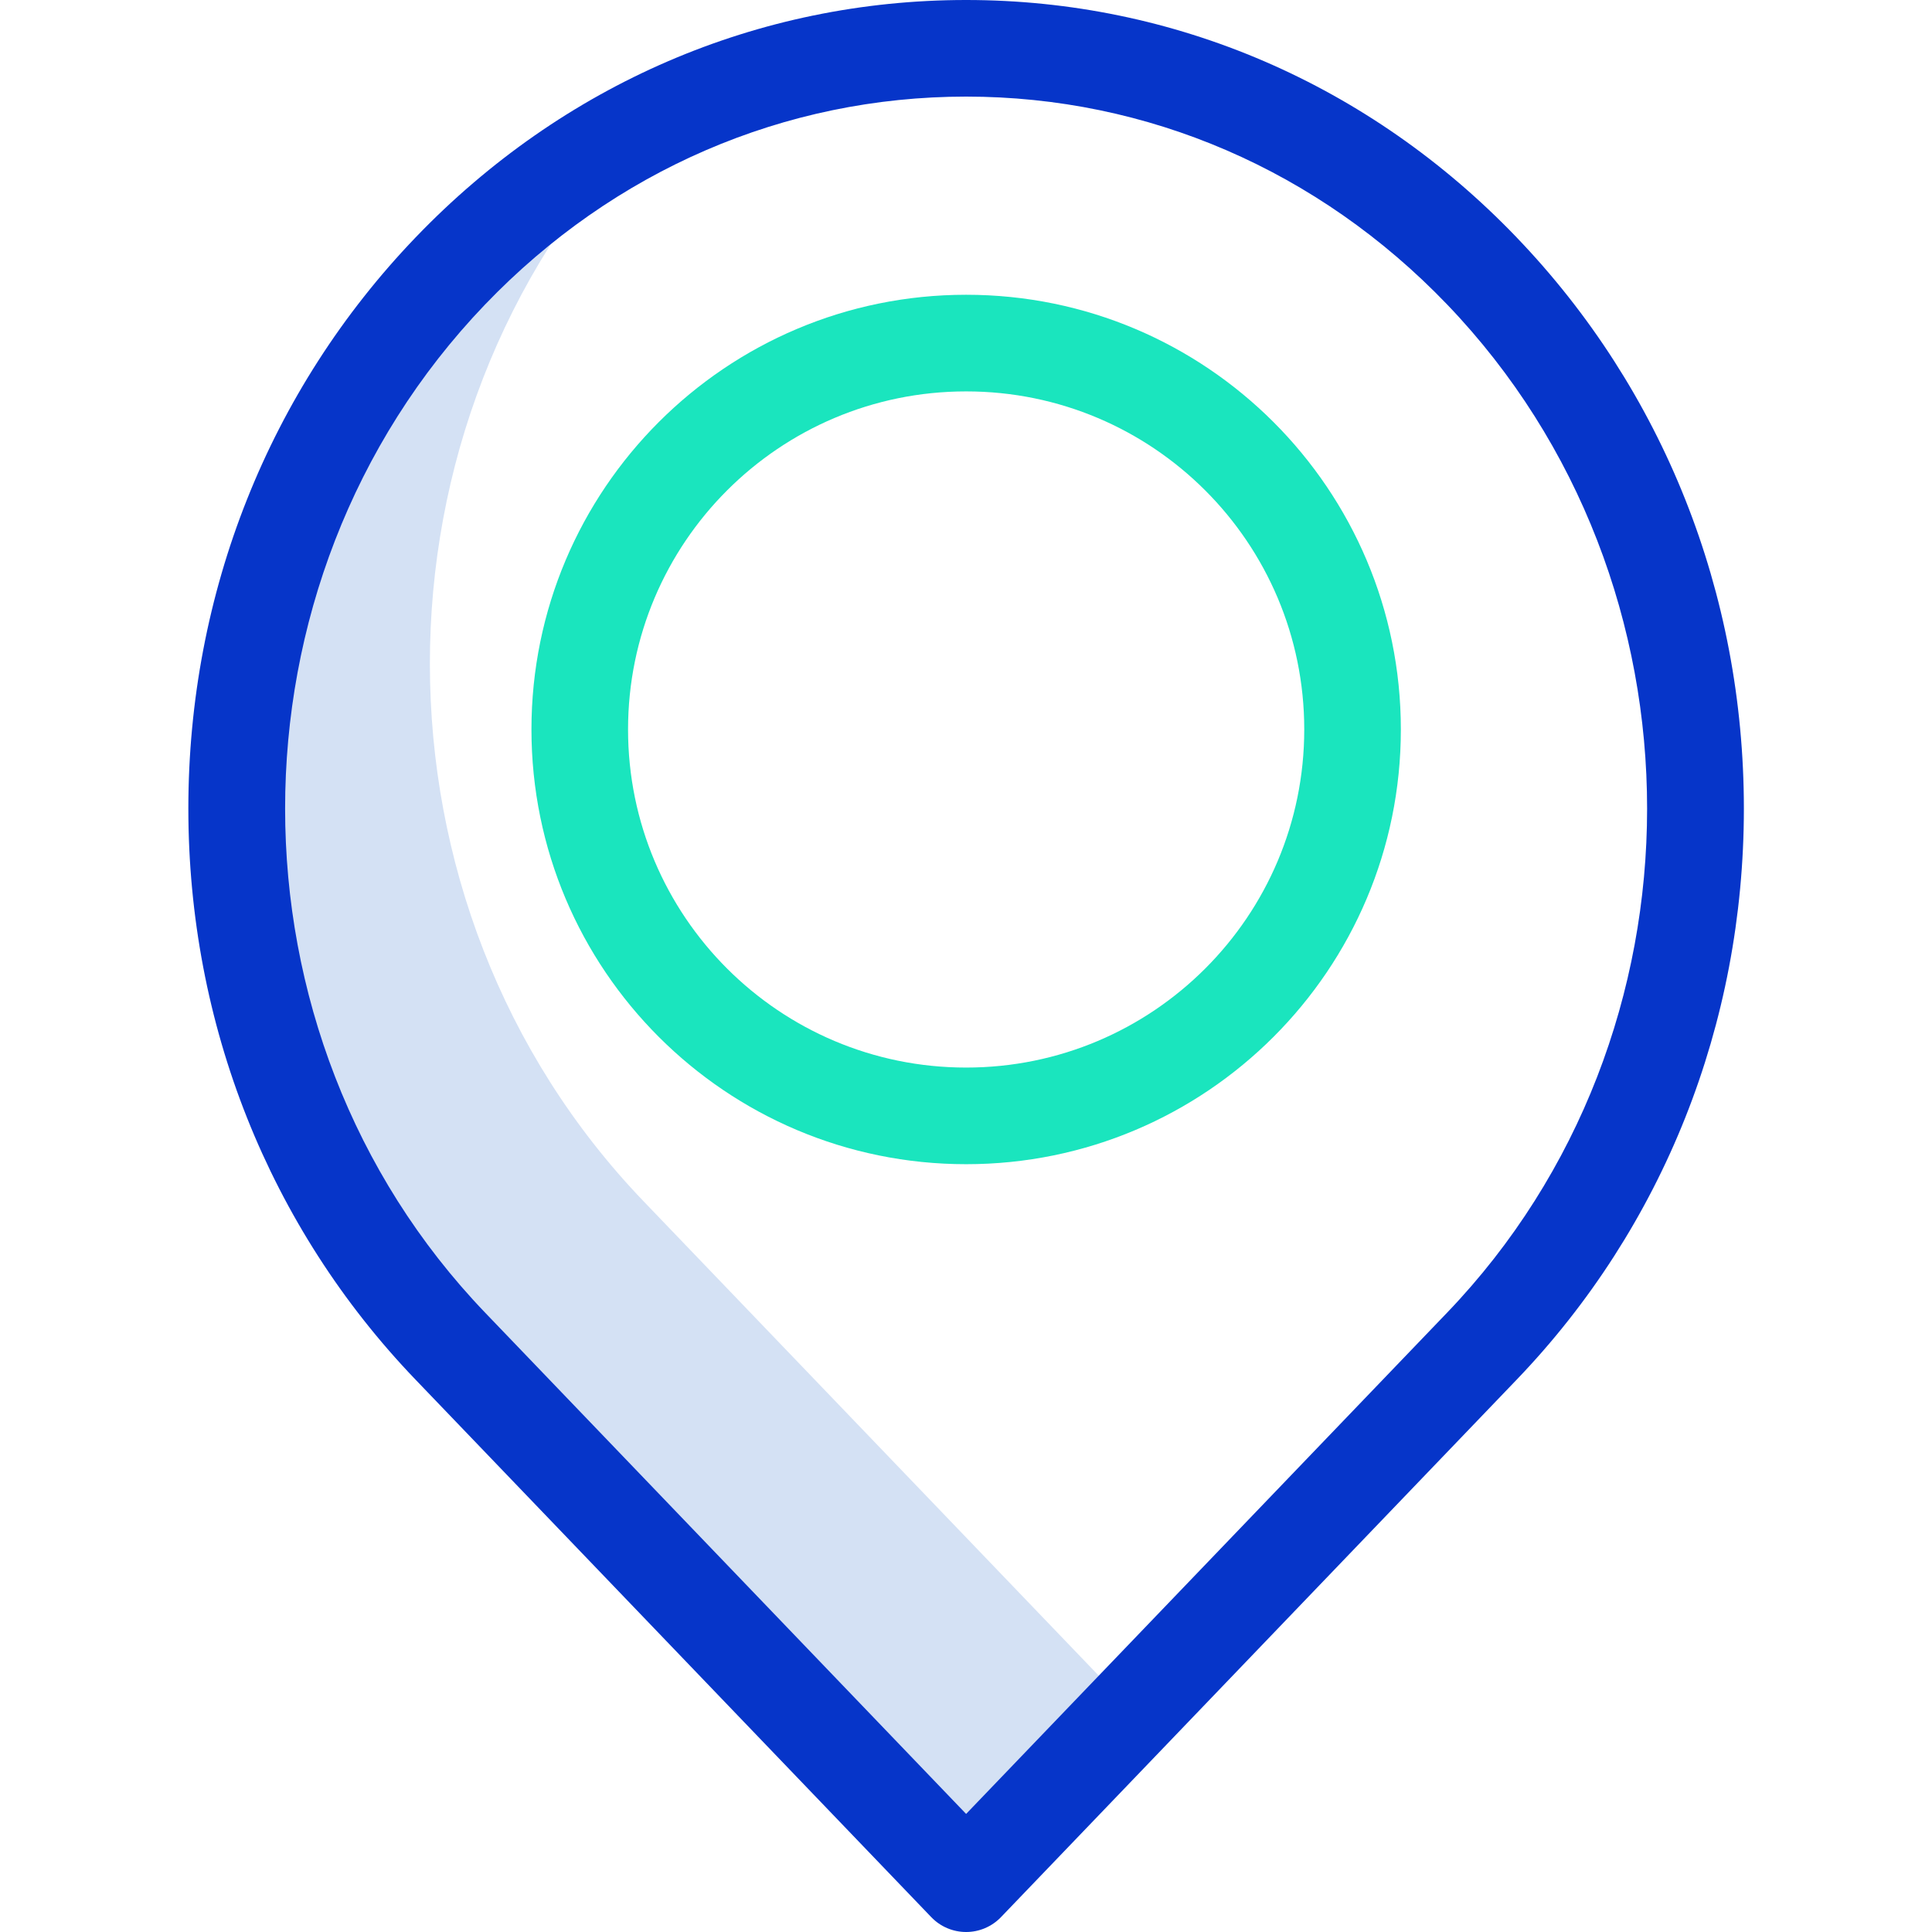 <svg width="51" height="51" viewBox="0 0 51 51" fill="none" xmlns="http://www.w3.org/2000/svg">
    <g clip-path="url(#clip0)">
        <path d="M16.987 31.709C9.474 23.878 9.468 11.186 16.97 3.348C15.077 4.327 13.36 5.612 11.888 7.153L11.887 7.154C4.368 14.991 4.368 27.697 11.887 35.534L25.503 49.725L29.888 45.155L16.987 31.709Z"
              fill="#D4E1F4"/>
        <path d="M25.504 30.732C19.166 30.732 14.029 25.594 14.029 19.256C14.029 12.919 19.166 7.781 25.504 7.781C31.841 7.781 36.979 12.919 36.979 19.256C36.979 25.594 31.841 30.732 25.504 30.732ZM25.504 10.332C20.574 10.332 16.579 14.327 16.579 19.256C16.579 24.186 20.574 28.181 25.504 28.181C30.433 28.181 34.429 24.186 34.429 19.256C34.429 14.327 30.433 10.332 25.504 10.332Z"
              fill="#1AE5BE"/>
        <path d="M25.503 51C25.156 51 24.824 50.859 24.583 50.608L10.967 36.417C7.101 32.388 4.972 27.035 4.972 21.344C4.972 15.653 7.102 10.3 10.967 6.271L10.974 6.264C14.853 2.224 20.012 0 25.503 0C30.994 0 36.154 2.225 40.033 6.264L40.039 6.271C43.905 10.3 46.034 15.653 46.034 21.344C46.034 27.035 43.905 32.388 40.039 36.417L26.423 50.608C26.183 50.858 25.851 51 25.503 51ZM12.801 8.042C5.766 15.381 5.768 27.315 12.807 34.652L25.503 47.883L38.2 34.651C45.238 27.315 45.239 15.38 38.205 8.042L38.198 8.035C34.804 4.498 30.296 2.55 25.503 2.55C20.711 2.55 16.202 4.498 12.808 8.035L12.801 8.042Z"
              fill="#0635C9"/>
    </g>
    <defs>
        <clipPath id="clip0">
            <rect width="51" height="51" fill="white"/>
        </clipPath>
    </defs>
</svg>
